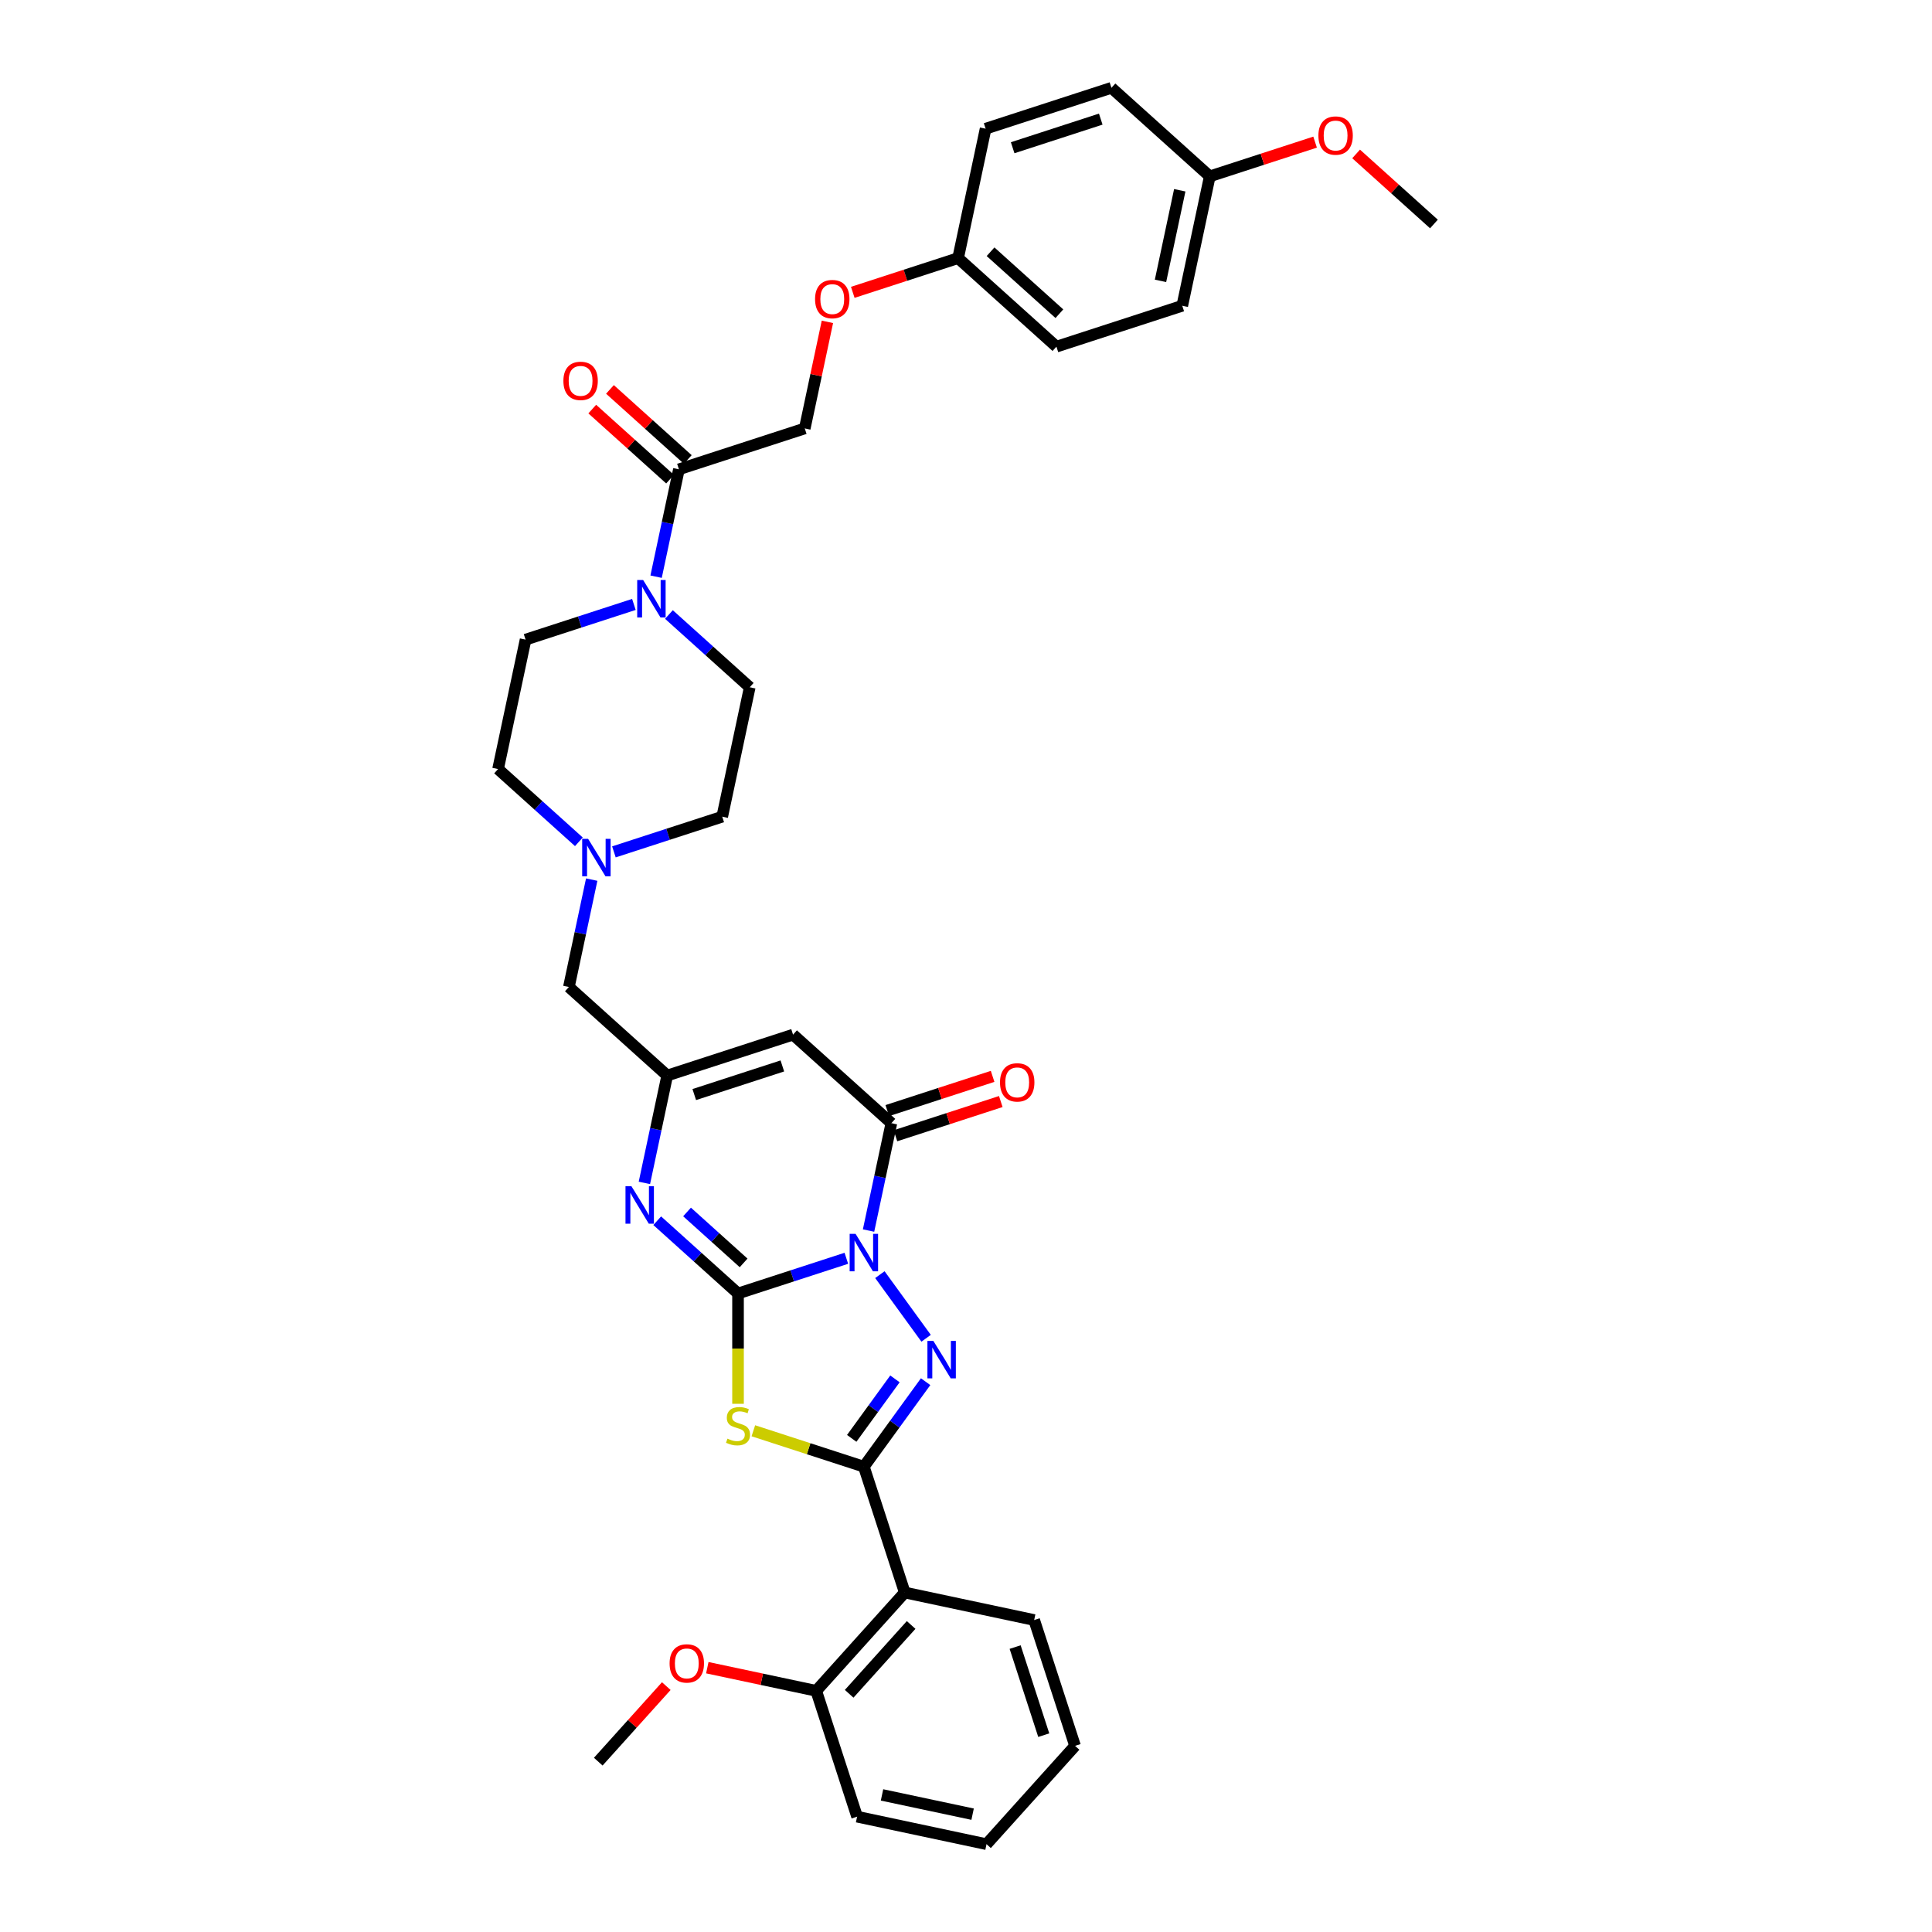<?xml version='1.0' encoding='iso-8859-1'?>
<svg version='1.1' baseProfile='full'
              xmlns='http://www.w3.org/2000/svg'
                      xmlns:rdkit='http://www.rdkit.org/xml'
                      xmlns:xlink='http://www.w3.org/1999/xlink'
                  xml:space='preserve'
width='1000px' height='1000px' viewBox='0 0 1000 1000'>
<!-- END OF HEADER -->
<rect style='opacity:1.0;fill:#FFFFFF;stroke:none' width='1000' height='1000' x='0' y='0'> </rect>
<path class='bond-0' d='M 438.067,651.286 L 410.035,660.395' style='fill:none;fill-rule:evenodd;stroke:#0000FF;stroke-width:6px;stroke-linecap:butt;stroke-linejoin:miter;stroke-opacity:1' />
<path class='bond-0' d='M 410.035,660.395 L 382.002,669.503' style='fill:none;fill-rule:evenodd;stroke:#000000;stroke-width:6px;stroke-linecap:butt;stroke-linejoin:miter;stroke-opacity:1' />
<path class='bond-1' d='M 455.424,659.75 L 479.355,692.688' style='fill:none;fill-rule:evenodd;stroke:#0000FF;stroke-width:6px;stroke-linecap:butt;stroke-linejoin:miter;stroke-opacity:1' />
<path class='bond-4' d='M 449.56,636.931 L 455.466,609.142' style='fill:none;fill-rule:evenodd;stroke:#0000FF;stroke-width:6px;stroke-linecap:butt;stroke-linejoin:miter;stroke-opacity:1' />
<path class='bond-4' d='M 455.466,609.142 L 461.373,581.353' style='fill:none;fill-rule:evenodd;stroke:#000000;stroke-width:6px;stroke-linecap:butt;stroke-linejoin:miter;stroke-opacity:1' />
<path class='bond-3' d='M 382.002,669.503 L 382.002,698.054' style='fill:none;fill-rule:evenodd;stroke:#000000;stroke-width:6px;stroke-linecap:butt;stroke-linejoin:miter;stroke-opacity:1' />
<path class='bond-3' d='M 382.002,698.054 L 382.002,726.605' style='fill:none;fill-rule:evenodd;stroke:#CCCC00;stroke-width:6px;stroke-linecap:butt;stroke-linejoin:miter;stroke-opacity:1' />
<path class='bond-5' d='M 382.002,669.503 L 361.089,650.673' style='fill:none;fill-rule:evenodd;stroke:#000000;stroke-width:6px;stroke-linecap:butt;stroke-linejoin:miter;stroke-opacity:1' />
<path class='bond-5' d='M 361.089,650.673 L 340.176,631.843' style='fill:none;fill-rule:evenodd;stroke:#0000FF;stroke-width:6px;stroke-linecap:butt;stroke-linejoin:miter;stroke-opacity:1' />
<path class='bond-5' d='M 384.893,653.675 L 370.254,640.494' style='fill:none;fill-rule:evenodd;stroke:#000000;stroke-width:6px;stroke-linecap:butt;stroke-linejoin:miter;stroke-opacity:1' />
<path class='bond-5' d='M 370.254,640.494 L 355.615,627.313' style='fill:none;fill-rule:evenodd;stroke:#0000FF;stroke-width:6px;stroke-linecap:butt;stroke-linejoin:miter;stroke-opacity:1' />
<path class='bond-2' d='M 479.099,715.154 L 463.117,737.152' style='fill:none;fill-rule:evenodd;stroke:#0000FF;stroke-width:6px;stroke-linecap:butt;stroke-linejoin:miter;stroke-opacity:1' />
<path class='bond-2' d='M 463.117,737.152 L 447.134,759.149' style='fill:none;fill-rule:evenodd;stroke:#000000;stroke-width:6px;stroke-linecap:butt;stroke-linejoin:miter;stroke-opacity:1' />
<path class='bond-2' d='M 463.223,713.703 L 452.036,729.101' style='fill:none;fill-rule:evenodd;stroke:#0000FF;stroke-width:6px;stroke-linecap:butt;stroke-linejoin:miter;stroke-opacity:1' />
<path class='bond-2' d='M 452.036,729.101 L 440.848,744.499' style='fill:none;fill-rule:evenodd;stroke:#000000;stroke-width:6px;stroke-linecap:butt;stroke-linejoin:miter;stroke-opacity:1' />
<path class='bond-8' d='M 447.134,759.149 L 468.297,824.281' style='fill:none;fill-rule:evenodd;stroke:#000000;stroke-width:6px;stroke-linecap:butt;stroke-linejoin:miter;stroke-opacity:1' />
<path class='bond-36' d='M 447.134,759.149 L 418.534,749.856' style='fill:none;fill-rule:evenodd;stroke:#000000;stroke-width:6px;stroke-linecap:butt;stroke-linejoin:miter;stroke-opacity:1' />
<path class='bond-36' d='M 418.534,749.856 L 389.933,740.564' style='fill:none;fill-rule:evenodd;stroke:#CCCC00;stroke-width:6px;stroke-linecap:butt;stroke-linejoin:miter;stroke-opacity:1' />
<path class='bond-6' d='M 461.373,581.353 L 410.48,535.528' style='fill:none;fill-rule:evenodd;stroke:#000000;stroke-width:6px;stroke-linecap:butt;stroke-linejoin:miter;stroke-opacity:1' />
<path class='bond-12' d='M 463.489,587.866 L 490.748,579.009' style='fill:none;fill-rule:evenodd;stroke:#000000;stroke-width:6px;stroke-linecap:butt;stroke-linejoin:miter;stroke-opacity:1' />
<path class='bond-12' d='M 490.748,579.009 L 518.006,570.153' style='fill:none;fill-rule:evenodd;stroke:#FF0000;stroke-width:6px;stroke-linecap:butt;stroke-linejoin:miter;stroke-opacity:1' />
<path class='bond-12' d='M 459.257,574.84 L 486.515,565.983' style='fill:none;fill-rule:evenodd;stroke:#000000;stroke-width:6px;stroke-linecap:butt;stroke-linejoin:miter;stroke-opacity:1' />
<path class='bond-12' d='M 486.515,565.983 L 513.774,557.126' style='fill:none;fill-rule:evenodd;stroke:#FF0000;stroke-width:6px;stroke-linecap:butt;stroke-linejoin:miter;stroke-opacity:1' />
<path class='bond-37' d='M 333.534,612.269 L 339.441,584.48' style='fill:none;fill-rule:evenodd;stroke:#0000FF;stroke-width:6px;stroke-linecap:butt;stroke-linejoin:miter;stroke-opacity:1' />
<path class='bond-37' d='M 339.441,584.48 L 345.348,556.691' style='fill:none;fill-rule:evenodd;stroke:#000000;stroke-width:6px;stroke-linecap:butt;stroke-linejoin:miter;stroke-opacity:1' />
<path class='bond-7' d='M 410.48,535.528 L 345.348,556.691' style='fill:none;fill-rule:evenodd;stroke:#000000;stroke-width:6px;stroke-linecap:butt;stroke-linejoin:miter;stroke-opacity:1' />
<path class='bond-7' d='M 404.942,551.729 L 359.35,566.543' style='fill:none;fill-rule:evenodd;stroke:#000000;stroke-width:6px;stroke-linecap:butt;stroke-linejoin:miter;stroke-opacity:1' />
<path class='bond-13' d='M 345.348,556.691 L 294.454,510.866' style='fill:none;fill-rule:evenodd;stroke:#000000;stroke-width:6px;stroke-linecap:butt;stroke-linejoin:miter;stroke-opacity:1' />
<path class='bond-14' d='M 468.297,824.281 L 422.472,875.175' style='fill:none;fill-rule:evenodd;stroke:#000000;stroke-width:6px;stroke-linecap:butt;stroke-linejoin:miter;stroke-opacity:1' />
<path class='bond-14' d='M 471.602,841.08 L 439.525,876.706' style='fill:none;fill-rule:evenodd;stroke:#000000;stroke-width:6px;stroke-linecap:butt;stroke-linejoin:miter;stroke-opacity:1' />
<path class='bond-24' d='M 468.297,824.281 L 535.284,838.52' style='fill:none;fill-rule:evenodd;stroke:#000000;stroke-width:6px;stroke-linecap:butt;stroke-linejoin:miter;stroke-opacity:1' />
<path class='bond-9' d='M 328.103,312.851 L 300.07,321.959' style='fill:none;fill-rule:evenodd;stroke:#0000FF;stroke-width:6px;stroke-linecap:butt;stroke-linejoin:miter;stroke-opacity:1' />
<path class='bond-9' d='M 300.07,321.959 L 272.038,331.067' style='fill:none;fill-rule:evenodd;stroke:#000000;stroke-width:6px;stroke-linecap:butt;stroke-linejoin:miter;stroke-opacity:1' />
<path class='bond-10' d='M 339.595,298.495 L 345.502,270.706' style='fill:none;fill-rule:evenodd;stroke:#0000FF;stroke-width:6px;stroke-linecap:butt;stroke-linejoin:miter;stroke-opacity:1' />
<path class='bond-10' d='M 345.502,270.706 L 351.409,242.917' style='fill:none;fill-rule:evenodd;stroke:#000000;stroke-width:6px;stroke-linecap:butt;stroke-linejoin:miter;stroke-opacity:1' />
<path class='bond-39' d='M 346.237,318.069 L 367.15,336.899' style='fill:none;fill-rule:evenodd;stroke:#0000FF;stroke-width:6px;stroke-linecap:butt;stroke-linejoin:miter;stroke-opacity:1' />
<path class='bond-39' d='M 367.15,336.899 L 388.063,355.729' style='fill:none;fill-rule:evenodd;stroke:#000000;stroke-width:6px;stroke-linecap:butt;stroke-linejoin:miter;stroke-opacity:1' />
<path class='bond-17' d='M 351.409,242.917 L 416.541,221.754' style='fill:none;fill-rule:evenodd;stroke:#000000;stroke-width:6px;stroke-linecap:butt;stroke-linejoin:miter;stroke-opacity:1' />
<path class='bond-18' d='M 355.991,237.828 L 335.852,219.694' style='fill:none;fill-rule:evenodd;stroke:#000000;stroke-width:6px;stroke-linecap:butt;stroke-linejoin:miter;stroke-opacity:1' />
<path class='bond-18' d='M 335.852,219.694 L 315.713,201.561' style='fill:none;fill-rule:evenodd;stroke:#FF0000;stroke-width:6px;stroke-linecap:butt;stroke-linejoin:miter;stroke-opacity:1' />
<path class='bond-18' d='M 346.826,248.007 L 326.687,229.873' style='fill:none;fill-rule:evenodd;stroke:#000000;stroke-width:6px;stroke-linecap:butt;stroke-linejoin:miter;stroke-opacity:1' />
<path class='bond-18' d='M 326.687,229.873 L 306.548,211.74' style='fill:none;fill-rule:evenodd;stroke:#FF0000;stroke-width:6px;stroke-linecap:butt;stroke-linejoin:miter;stroke-opacity:1' />
<path class='bond-11' d='M 306.268,455.288 L 300.361,483.077' style='fill:none;fill-rule:evenodd;stroke:#0000FF;stroke-width:6px;stroke-linecap:butt;stroke-linejoin:miter;stroke-opacity:1' />
<path class='bond-11' d='M 300.361,483.077 L 294.454,510.866' style='fill:none;fill-rule:evenodd;stroke:#000000;stroke-width:6px;stroke-linecap:butt;stroke-linejoin:miter;stroke-opacity:1' />
<path class='bond-20' d='M 317.76,440.933 L 345.792,431.825' style='fill:none;fill-rule:evenodd;stroke:#0000FF;stroke-width:6px;stroke-linecap:butt;stroke-linejoin:miter;stroke-opacity:1' />
<path class='bond-20' d='M 345.792,431.825 L 373.825,422.716' style='fill:none;fill-rule:evenodd;stroke:#000000;stroke-width:6px;stroke-linecap:butt;stroke-linejoin:miter;stroke-opacity:1' />
<path class='bond-21' d='M 299.626,435.715 L 278.712,416.885' style='fill:none;fill-rule:evenodd;stroke:#0000FF;stroke-width:6px;stroke-linecap:butt;stroke-linejoin:miter;stroke-opacity:1' />
<path class='bond-21' d='M 278.712,416.885 L 257.799,398.054' style='fill:none;fill-rule:evenodd;stroke:#000000;stroke-width:6px;stroke-linecap:butt;stroke-linejoin:miter;stroke-opacity:1' />
<path class='bond-25' d='M 422.472,875.175 L 394.286,869.184' style='fill:none;fill-rule:evenodd;stroke:#000000;stroke-width:6px;stroke-linecap:butt;stroke-linejoin:miter;stroke-opacity:1' />
<path class='bond-25' d='M 394.286,869.184 L 366.1,863.193' style='fill:none;fill-rule:evenodd;stroke:#FF0000;stroke-width:6px;stroke-linecap:butt;stroke-linejoin:miter;stroke-opacity:1' />
<path class='bond-31' d='M 422.472,875.175 L 443.635,940.307' style='fill:none;fill-rule:evenodd;stroke:#000000;stroke-width:6px;stroke-linecap:butt;stroke-linejoin:miter;stroke-opacity:1' />
<path class='bond-15' d='M 272.038,331.067 L 257.799,398.054' style='fill:none;fill-rule:evenodd;stroke:#000000;stroke-width:6px;stroke-linecap:butt;stroke-linejoin:miter;stroke-opacity:1' />
<path class='bond-16' d='M 388.063,355.729 L 373.825,422.716' style='fill:none;fill-rule:evenodd;stroke:#000000;stroke-width:6px;stroke-linecap:butt;stroke-linejoin:miter;stroke-opacity:1' />
<path class='bond-19' d='M 416.541,221.754 L 422.404,194.171' style='fill:none;fill-rule:evenodd;stroke:#000000;stroke-width:6px;stroke-linecap:butt;stroke-linejoin:miter;stroke-opacity:1' />
<path class='bond-19' d='M 422.404,194.171 L 428.267,166.587' style='fill:none;fill-rule:evenodd;stroke:#FF0000;stroke-width:6px;stroke-linecap:butt;stroke-linejoin:miter;stroke-opacity:1' />
<path class='bond-22' d='M 441.394,151.318 L 468.653,142.461' style='fill:none;fill-rule:evenodd;stroke:#FF0000;stroke-width:6px;stroke-linecap:butt;stroke-linejoin:miter;stroke-opacity:1' />
<path class='bond-22' d='M 468.653,142.461 L 495.911,133.605' style='fill:none;fill-rule:evenodd;stroke:#000000;stroke-width:6px;stroke-linecap:butt;stroke-linejoin:miter;stroke-opacity:1' />
<path class='bond-26' d='M 495.911,133.605 L 510.15,66.617' style='fill:none;fill-rule:evenodd;stroke:#000000;stroke-width:6px;stroke-linecap:butt;stroke-linejoin:miter;stroke-opacity:1' />
<path class='bond-27' d='M 495.911,133.605 L 546.805,179.429' style='fill:none;fill-rule:evenodd;stroke:#000000;stroke-width:6px;stroke-linecap:butt;stroke-linejoin:miter;stroke-opacity:1' />
<path class='bond-27' d='M 512.71,130.3 L 548.336,162.377' style='fill:none;fill-rule:evenodd;stroke:#000000;stroke-width:6px;stroke-linecap:butt;stroke-linejoin:miter;stroke-opacity:1' />
<path class='bond-23' d='M 626.175,91.279 L 611.937,158.266' style='fill:none;fill-rule:evenodd;stroke:#000000;stroke-width:6px;stroke-linecap:butt;stroke-linejoin:miter;stroke-opacity:1' />
<path class='bond-23' d='M 610.642,98.48 L 600.675,145.371' style='fill:none;fill-rule:evenodd;stroke:#000000;stroke-width:6px;stroke-linecap:butt;stroke-linejoin:miter;stroke-opacity:1' />
<path class='bond-30' d='M 626.175,91.279 L 653.434,82.422' style='fill:none;fill-rule:evenodd;stroke:#000000;stroke-width:6px;stroke-linecap:butt;stroke-linejoin:miter;stroke-opacity:1' />
<path class='bond-30' d='M 653.434,82.422 L 680.692,73.566' style='fill:none;fill-rule:evenodd;stroke:#FF0000;stroke-width:6px;stroke-linecap:butt;stroke-linejoin:miter;stroke-opacity:1' />
<path class='bond-40' d='M 626.175,91.279 L 575.282,45.455' style='fill:none;fill-rule:evenodd;stroke:#000000;stroke-width:6px;stroke-linecap:butt;stroke-linejoin:miter;stroke-opacity:1' />
<path class='bond-34' d='M 535.284,838.52 L 556.447,903.652' style='fill:none;fill-rule:evenodd;stroke:#000000;stroke-width:6px;stroke-linecap:butt;stroke-linejoin:miter;stroke-opacity:1' />
<path class='bond-34' d='M 525.432,852.522 L 540.246,898.115' style='fill:none;fill-rule:evenodd;stroke:#000000;stroke-width:6px;stroke-linecap:butt;stroke-linejoin:miter;stroke-opacity:1' />
<path class='bond-32' d='M 344.87,872.725 L 327.265,892.278' style='fill:none;fill-rule:evenodd;stroke:#FF0000;stroke-width:6px;stroke-linecap:butt;stroke-linejoin:miter;stroke-opacity:1' />
<path class='bond-32' d='M 327.265,892.278 L 309.661,911.83' style='fill:none;fill-rule:evenodd;stroke:#000000;stroke-width:6px;stroke-linecap:butt;stroke-linejoin:miter;stroke-opacity:1' />
<path class='bond-29' d='M 510.15,66.617 L 575.282,45.455' style='fill:none;fill-rule:evenodd;stroke:#000000;stroke-width:6px;stroke-linecap:butt;stroke-linejoin:miter;stroke-opacity:1' />
<path class='bond-29' d='M 524.152,76.469 L 569.745,61.655' style='fill:none;fill-rule:evenodd;stroke:#000000;stroke-width:6px;stroke-linecap:butt;stroke-linejoin:miter;stroke-opacity:1' />
<path class='bond-28' d='M 546.805,179.429 L 611.937,158.266' style='fill:none;fill-rule:evenodd;stroke:#000000;stroke-width:6px;stroke-linecap:butt;stroke-linejoin:miter;stroke-opacity:1' />
<path class='bond-33' d='M 701.922,79.674 L 722.061,97.808' style='fill:none;fill-rule:evenodd;stroke:#FF0000;stroke-width:6px;stroke-linecap:butt;stroke-linejoin:miter;stroke-opacity:1' />
<path class='bond-33' d='M 722.061,97.808 L 742.201,115.941' style='fill:none;fill-rule:evenodd;stroke:#000000;stroke-width:6px;stroke-linecap:butt;stroke-linejoin:miter;stroke-opacity:1' />
<path class='bond-38' d='M 443.635,940.307 L 510.622,954.545' style='fill:none;fill-rule:evenodd;stroke:#000000;stroke-width:6px;stroke-linecap:butt;stroke-linejoin:miter;stroke-opacity:1' />
<path class='bond-38' d='M 456.531,929.045 L 503.422,939.012' style='fill:none;fill-rule:evenodd;stroke:#000000;stroke-width:6px;stroke-linecap:butt;stroke-linejoin:miter;stroke-opacity:1' />
<path class='bond-35' d='M 556.447,903.652 L 510.622,954.545' style='fill:none;fill-rule:evenodd;stroke:#000000;stroke-width:6px;stroke-linecap:butt;stroke-linejoin:miter;stroke-opacity:1' />
<path  class='atom-0' d='M 442.847 638.643
L 449.203 648.916
Q 449.833 649.929, 450.846 651.764
Q 451.86 653.6, 451.915 653.709
L 451.915 638.643
L 454.49 638.643
L 454.49 658.038
L 451.832 658.038
L 445.011 646.806
Q 444.217 645.491, 443.368 643.985
Q 442.546 642.478, 442.299 642.012
L 442.299 658.038
L 439.779 658.038
L 439.779 638.643
L 442.847 638.643
' fill='#0000FF'/>
<path  class='atom-2' d='M 483.101 694.048
L 489.456 704.32
Q 490.087 705.334, 491.1 707.169
Q 492.114 709.004, 492.168 709.114
L 492.168 694.048
L 494.743 694.048
L 494.743 713.442
L 492.086 713.442
L 485.265 702.211
Q 484.471 700.896, 483.622 699.389
Q 482.8 697.883, 482.553 697.417
L 482.553 713.442
L 480.033 713.442
L 480.033 694.048
L 483.101 694.048
' fill='#0000FF'/>
<path  class='atom-4' d='M 376.524 744.643
Q 376.743 744.726, 377.647 745.109
Q 378.551 745.493, 379.537 745.739
Q 380.551 745.958, 381.537 745.958
Q 383.372 745.958, 384.44 745.082
Q 385.509 744.178, 385.509 742.616
Q 385.509 741.548, 384.961 740.89
Q 384.44 740.233, 383.619 739.877
Q 382.797 739.521, 381.427 739.11
Q 379.701 738.589, 378.66 738.096
Q 377.647 737.603, 376.907 736.562
Q 376.195 735.521, 376.195 733.768
Q 376.195 731.33, 377.839 729.824
Q 379.51 728.317, 382.797 728.317
Q 385.043 728.317, 387.591 729.385
L 386.961 731.495
Q 384.632 730.536, 382.879 730.536
Q 380.989 730.536, 379.948 731.33
Q 378.907 732.097, 378.934 733.439
Q 378.934 734.48, 379.455 735.11
Q 380.003 735.741, 380.77 736.097
Q 381.564 736.453, 382.879 736.864
Q 384.632 737.412, 385.673 737.959
Q 386.714 738.507, 387.454 739.63
Q 388.221 740.726, 388.221 742.616
Q 388.221 745.301, 386.413 746.753
Q 384.632 748.177, 381.646 748.177
Q 379.921 748.177, 378.606 747.794
Q 377.318 747.438, 375.784 746.807
L 376.524 744.643
' fill='#CCCC00'/>
<path  class='atom-6' d='M 326.822 613.981
L 333.177 624.254
Q 333.807 625.267, 334.821 627.103
Q 335.834 628.938, 335.889 629.047
L 335.889 613.981
L 338.464 613.981
L 338.464 633.376
L 335.807 633.376
L 328.986 622.144
Q 328.192 620.829, 327.342 619.323
Q 326.521 617.816, 326.274 617.35
L 326.274 633.376
L 323.754 633.376
L 323.754 613.981
L 326.822 613.981
' fill='#0000FF'/>
<path  class='atom-10' d='M 332.883 300.207
L 339.238 310.48
Q 339.868 311.493, 340.882 313.329
Q 341.895 315.164, 341.95 315.274
L 341.95 300.207
L 344.525 300.207
L 344.525 319.602
L 341.868 319.602
L 335.047 308.37
Q 334.253 307.056, 333.403 305.549
Q 332.582 304.042, 332.335 303.577
L 332.335 319.602
L 329.815 319.602
L 329.815 300.207
L 332.883 300.207
' fill='#0000FF'/>
<path  class='atom-12' d='M 304.406 434.182
L 310.761 444.454
Q 311.391 445.468, 312.405 447.303
Q 313.418 449.139, 313.473 449.248
L 313.473 434.182
L 316.048 434.182
L 316.048 453.576
L 313.391 453.576
L 306.57 442.345
Q 305.775 441.03, 304.926 439.523
Q 304.104 438.017, 303.858 437.551
L 303.858 453.576
L 301.338 453.576
L 301.338 434.182
L 304.406 434.182
' fill='#0000FF'/>
<path  class='atom-13' d='M 517.602 560.245
Q 517.602 555.588, 519.903 552.986
Q 522.204 550.383, 526.505 550.383
Q 530.806 550.383, 533.107 552.986
Q 535.408 555.588, 535.408 560.245
Q 535.408 564.957, 533.079 567.641
Q 530.751 570.299, 526.505 570.299
Q 522.232 570.299, 519.903 567.641
Q 517.602 564.984, 517.602 560.245
M 526.505 568.107
Q 529.464 568.107, 531.052 566.135
Q 532.669 564.135, 532.669 560.245
Q 532.669 556.437, 531.052 554.52
Q 529.464 552.575, 526.505 552.575
Q 523.547 552.575, 521.93 554.492
Q 520.342 556.41, 520.342 560.245
Q 520.342 564.162, 521.93 566.135
Q 523.547 568.107, 526.505 568.107
' fill='#FF0000'/>
<path  class='atom-19' d='M 291.612 197.147
Q 291.612 192.49, 293.913 189.888
Q 296.214 187.286, 300.515 187.286
Q 304.816 187.286, 307.117 189.888
Q 309.418 192.49, 309.418 197.147
Q 309.418 201.859, 307.09 204.544
Q 304.761 207.201, 300.515 207.201
Q 296.242 207.201, 293.913 204.544
Q 291.612 201.886, 291.612 197.147
M 300.515 205.009
Q 303.474 205.009, 305.063 203.037
Q 306.679 201.037, 306.679 197.147
Q 306.679 193.34, 305.063 191.422
Q 303.474 189.477, 300.515 189.477
Q 297.557 189.477, 295.94 191.395
Q 294.352 193.312, 294.352 197.147
Q 294.352 201.065, 295.94 203.037
Q 297.557 205.009, 300.515 205.009
' fill='#FF0000'/>
<path  class='atom-20' d='M 421.876 154.822
Q 421.876 150.165, 424.177 147.563
Q 426.478 144.96, 430.779 144.96
Q 435.08 144.96, 437.381 147.563
Q 439.682 150.165, 439.682 154.822
Q 439.682 159.534, 437.354 162.218
Q 435.025 164.875, 430.779 164.875
Q 426.506 164.875, 424.177 162.218
Q 421.876 159.561, 421.876 154.822
M 430.779 162.684
Q 433.738 162.684, 435.327 160.712
Q 436.943 158.712, 436.943 154.822
Q 436.943 151.014, 435.327 149.097
Q 433.738 147.152, 430.779 147.152
Q 427.821 147.152, 426.204 149.069
Q 424.616 150.987, 424.616 154.822
Q 424.616 158.739, 426.204 160.712
Q 427.821 162.684, 430.779 162.684
' fill='#FF0000'/>
<path  class='atom-26' d='M 346.582 860.991
Q 346.582 856.334, 348.883 853.732
Q 351.184 851.129, 355.485 851.129
Q 359.786 851.129, 362.087 853.732
Q 364.388 856.334, 364.388 860.991
Q 364.388 865.703, 362.06 868.387
Q 359.731 871.044, 355.485 871.044
Q 351.212 871.044, 348.883 868.387
Q 346.582 865.73, 346.582 860.991
M 355.485 868.853
Q 358.444 868.853, 360.033 866.881
Q 361.649 864.881, 361.649 860.991
Q 361.649 857.183, 360.033 855.266
Q 358.444 853.321, 355.485 853.321
Q 352.527 853.321, 350.91 855.238
Q 349.322 857.156, 349.322 860.991
Q 349.322 864.908, 350.91 866.881
Q 352.527 868.853, 355.485 868.853
' fill='#FF0000'/>
<path  class='atom-31' d='M 682.404 70.171
Q 682.404 65.514, 684.705 62.912
Q 687.006 60.31, 691.307 60.31
Q 695.608 60.31, 697.909 62.912
Q 700.21 65.514, 700.21 70.171
Q 700.21 74.883, 697.882 77.567
Q 695.553 80.225, 691.307 80.225
Q 687.034 80.225, 684.705 77.567
Q 682.404 74.91, 682.404 70.171
M 691.307 78.033
Q 694.266 78.033, 695.855 76.061
Q 697.471 74.061, 697.471 70.171
Q 697.471 66.364, 695.855 64.446
Q 694.266 62.501, 691.307 62.501
Q 688.349 62.501, 686.732 64.419
Q 685.144 66.336, 685.144 70.171
Q 685.144 74.089, 686.732 76.061
Q 688.349 78.033, 691.307 78.033
' fill='#FF0000'/>
</svg>
